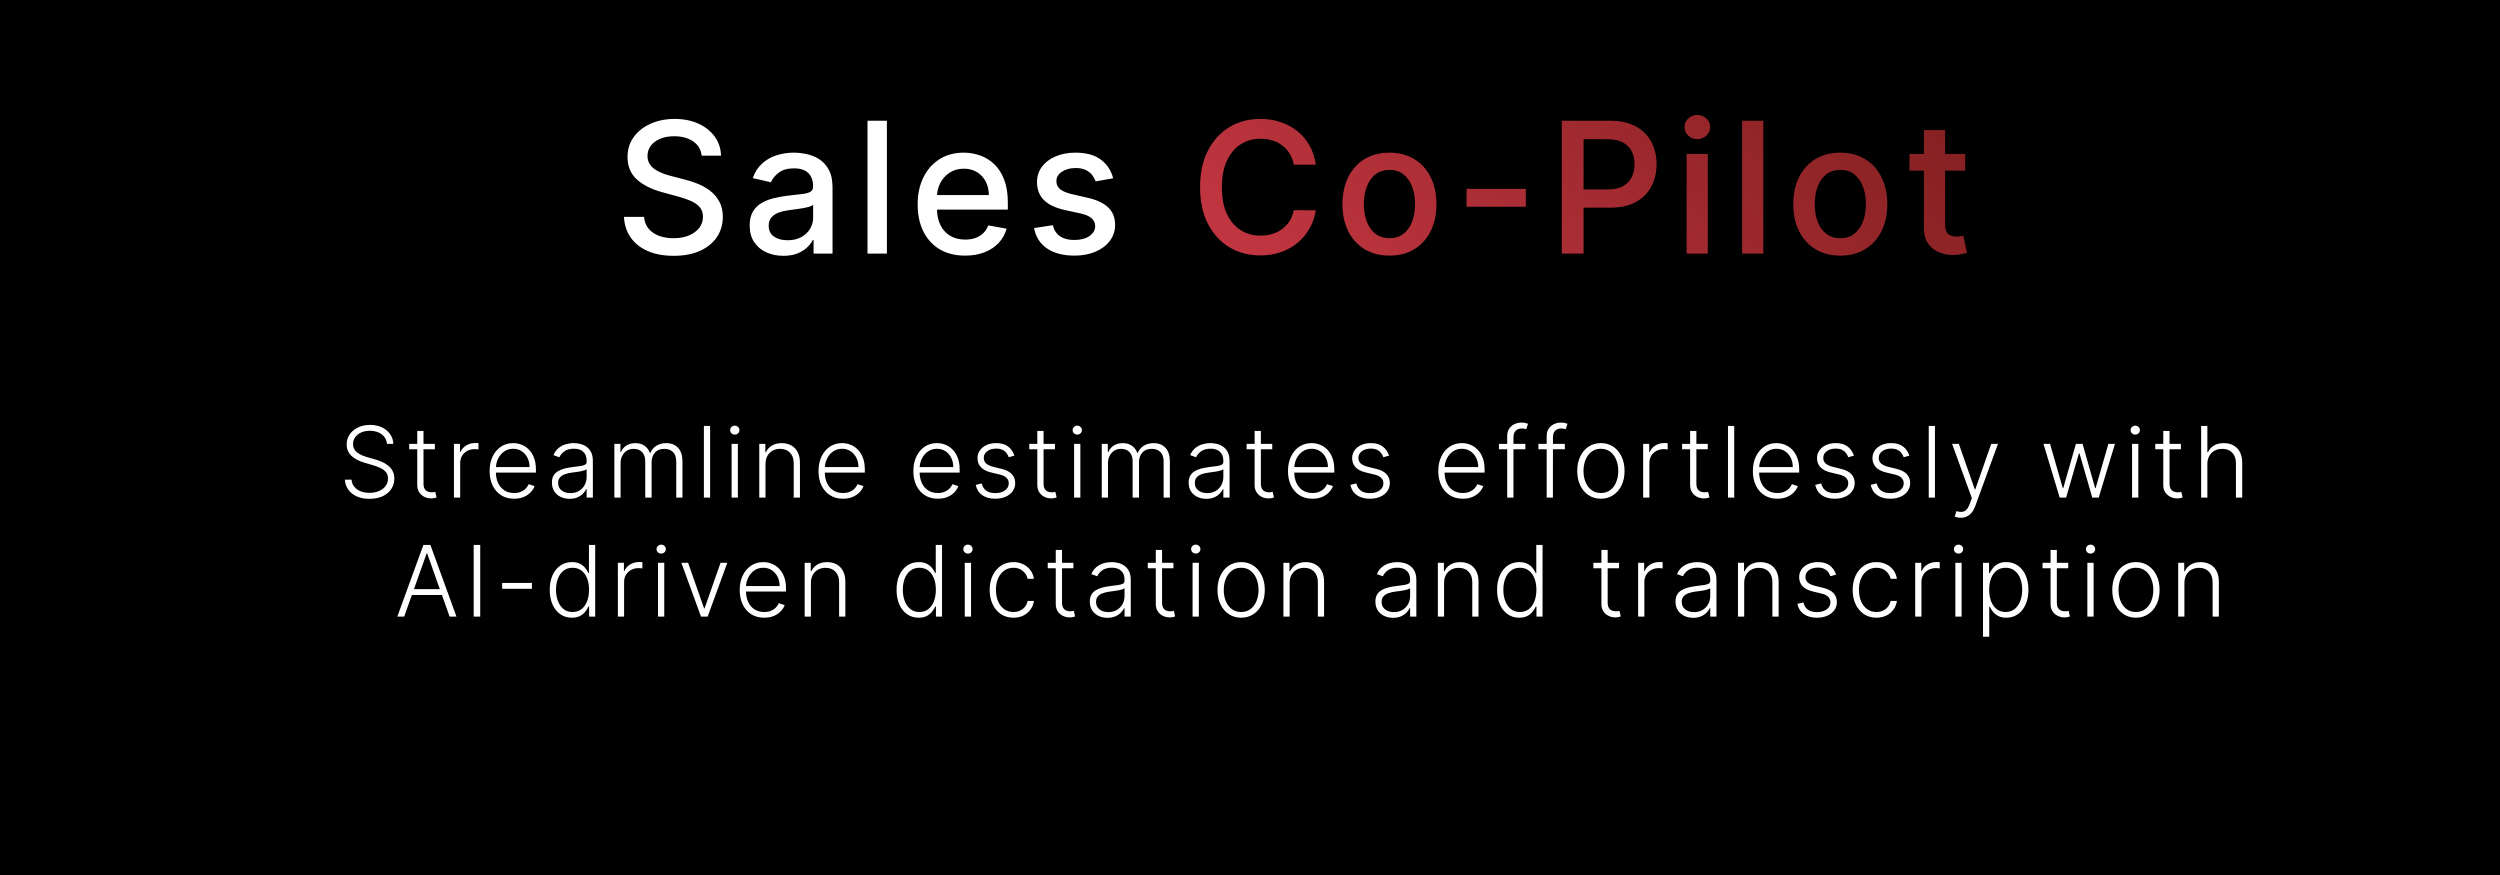 <svg xmlns="http://www.w3.org/2000/svg" width="2080" height="728" viewBox="0 0 2080 728" fill="none"><rect width="2080" height="728" fill="black"></rect><path d="M321.989 369.273C321.659 365.953 320.194 363.313 317.592 361.352C314.991 359.392 311.72 358.411 307.779 358.411C305.003 358.411 302.557 358.887 300.441 359.838C298.344 360.789 296.694 362.109 295.491 363.798C294.306 365.468 293.714 367.37 293.714 369.506C293.714 371.078 294.054 372.456 294.734 373.641C295.413 374.825 296.325 375.844 297.471 376.698C298.636 377.533 299.917 378.251 301.315 378.853C302.732 379.455 304.159 379.96 305.595 380.367L311.885 382.173C313.787 382.697 315.69 383.366 317.592 384.182C319.495 384.997 321.232 386.026 322.805 387.268C324.396 388.491 325.668 389.996 326.619 391.782C327.59 393.549 328.075 395.674 328.075 398.159C328.075 401.343 327.25 404.206 325.6 406.749C323.95 409.292 321.582 411.311 318.495 412.806C315.408 414.281 311.71 415.019 307.4 415.019C303.343 415.019 299.82 414.349 296.83 413.01C293.841 411.651 291.492 409.778 289.783 407.39C288.075 405.002 287.114 402.236 286.9 399.091H292.491C292.686 401.44 293.462 403.43 294.821 405.06C296.18 406.691 297.946 407.933 300.121 408.788C302.295 409.622 304.721 410.04 307.4 410.04C310.371 410.04 313.011 409.545 315.321 408.555C317.65 407.545 319.475 406.147 320.795 404.362C322.135 402.556 322.805 400.46 322.805 398.072C322.805 396.053 322.28 394.364 321.232 393.005C320.184 391.627 318.718 390.472 316.835 389.54C314.971 388.608 312.807 387.783 310.342 387.065L303.207 384.968C298.529 383.57 294.899 381.639 292.317 379.173C289.735 376.708 288.444 373.563 288.444 369.739C288.444 366.536 289.298 363.721 291.006 361.294C292.734 358.848 295.064 356.946 297.995 355.587C300.946 354.208 304.256 353.519 307.925 353.519C311.632 353.519 314.913 354.199 317.767 355.558C320.621 356.916 322.882 358.79 324.552 361.178C326.241 363.546 327.143 366.244 327.26 369.273H321.989ZM361.819 369.273V373.786H340.474V369.273H361.819ZM347.143 358.557H352.355V402.323C352.355 404.187 352.675 405.652 353.316 406.72C353.956 407.768 354.791 408.516 355.82 408.962C356.849 409.389 357.946 409.603 359.111 409.603C359.79 409.603 360.372 409.564 360.858 409.487C361.343 409.389 361.77 409.292 362.139 409.195L363.246 413.884C362.741 414.078 362.12 414.252 361.382 414.408C360.644 414.582 359.732 414.67 358.645 414.67C356.742 414.67 354.908 414.252 353.141 413.418C351.394 412.583 349.957 411.34 348.831 409.69C347.705 408.04 347.143 405.992 347.143 403.546V358.557ZM377.69 414V369.273H382.728V376.145H383.106C383.999 373.893 385.552 372.078 387.765 370.7C389.998 369.302 392.522 368.603 395.336 368.603C395.764 368.603 396.239 368.613 396.763 368.632C397.287 368.652 397.724 368.671 398.074 368.69V373.961C397.841 373.922 397.433 373.864 396.851 373.786C396.268 373.709 395.637 373.67 394.958 373.67C392.628 373.67 390.551 374.165 388.726 375.155C386.921 376.125 385.494 377.475 384.446 379.202C383.398 380.93 382.873 382.901 382.873 385.114V414H377.69ZM427.74 414.932C423.567 414.932 419.956 413.961 416.908 412.02C413.86 410.059 411.502 407.351 409.832 403.896C408.182 400.421 407.357 396.422 407.357 391.898C407.357 387.395 408.182 383.396 409.832 379.901C411.502 376.388 413.802 373.641 416.733 371.661C419.684 369.661 423.091 368.661 426.954 368.661C429.381 368.661 431.72 369.108 433.972 370.001C436.224 370.874 438.243 372.223 440.029 374.048C441.834 375.854 443.261 378.135 444.309 380.891C445.358 383.629 445.882 386.871 445.882 390.617V393.18H410.939V388.608H440.582C440.582 385.735 440 383.153 438.835 380.862C437.69 378.552 436.088 376.727 434.03 375.388C431.992 374.048 429.633 373.379 426.954 373.379C424.12 373.379 421.625 374.136 419.471 375.65C417.316 377.164 415.627 379.164 414.404 381.648C413.2 384.133 412.589 386.851 412.569 389.802V392.539C412.569 396.092 413.181 399.198 414.404 401.857C415.646 404.497 417.403 406.545 419.674 408.001C421.946 409.457 424.634 410.185 427.74 410.185C429.856 410.185 431.71 409.855 433.302 409.195C434.913 408.535 436.263 407.652 437.35 406.545C438.456 405.42 439.291 404.187 439.854 402.847L444.775 404.449C444.096 406.332 442.98 408.069 441.426 409.661C439.893 411.253 437.971 412.534 435.661 413.505C433.37 414.456 430.73 414.932 427.74 414.932ZM473.896 415.019C471.198 415.019 468.732 414.495 466.5 413.447C464.267 412.379 462.491 410.845 461.171 408.846C459.851 406.827 459.191 404.381 459.191 401.508C459.191 399.295 459.608 397.431 460.443 395.917C461.278 394.403 462.462 393.16 463.995 392.19C465.529 391.219 467.344 390.452 469.441 389.889C471.537 389.326 473.847 388.889 476.371 388.579C478.875 388.268 480.991 387.996 482.719 387.763C484.466 387.531 485.796 387.162 486.708 386.657C487.621 386.152 488.077 385.337 488.077 384.211V383.163C488.077 380.115 487.165 377.717 485.34 375.97C483.534 374.204 480.933 373.32 477.536 373.32C474.313 373.32 471.683 374.029 469.645 375.446C467.626 376.863 466.208 378.533 465.393 380.455L460.472 378.678C461.481 376.232 462.879 374.281 464.665 372.825C466.451 371.35 468.451 370.292 470.664 369.651C472.877 368.991 475.119 368.661 477.39 368.661C479.099 368.661 480.875 368.884 482.719 369.331C484.583 369.777 486.311 370.554 487.902 371.661C489.494 372.748 490.785 374.272 491.775 376.232C492.765 378.174 493.26 380.639 493.26 383.629V414H488.077V406.924H487.757C487.136 408.244 486.213 409.525 484.99 410.768C483.767 412.01 482.234 413.029 480.39 413.825C478.545 414.621 476.381 415.019 473.896 415.019ZM474.595 410.273C477.351 410.273 479.739 409.661 481.758 408.438C483.777 407.215 485.33 405.594 486.417 403.575C487.524 401.537 488.077 399.295 488.077 396.849V390.384C487.689 390.753 487.039 391.083 486.126 391.374C485.233 391.665 484.195 391.928 483.01 392.161C481.846 392.374 480.681 392.558 479.516 392.714C478.351 392.869 477.303 393.005 476.371 393.121C473.847 393.432 471.693 393.917 469.907 394.577C468.121 395.237 466.752 396.15 465.801 397.315C464.85 398.46 464.374 399.935 464.374 401.741C464.374 404.459 465.345 406.565 467.286 408.06C469.227 409.535 471.664 410.273 474.595 410.273ZM511.148 414V369.273H516.186V376.145H516.652C517.545 373.835 519.03 372.02 521.107 370.7C523.204 369.36 525.718 368.69 528.649 368.69C531.736 368.69 534.269 369.418 536.249 370.874C538.249 372.311 539.744 374.291 540.734 376.815H541.112C542.122 374.33 543.762 372.359 546.033 370.903C548.324 369.428 551.1 368.69 554.361 368.69C558.516 368.69 561.797 370.001 564.204 372.621C566.611 375.223 567.815 379.028 567.815 384.036V414H562.631V384.036C562.631 380.503 561.729 377.853 559.923 376.087C558.118 374.32 555.74 373.437 552.789 373.437C549.372 373.437 546.742 374.485 544.898 376.582C543.053 378.678 542.131 381.338 542.131 384.56V414H536.832V383.57C536.832 380.542 535.987 378.096 534.298 376.232C532.609 374.369 530.231 373.437 527.164 373.437C525.106 373.437 523.252 373.942 521.602 374.951C519.971 375.96 518.681 377.368 517.729 379.173C516.797 380.959 516.332 383.017 516.332 385.347V414H511.148ZM590.82 354.364V414H585.637V354.364H590.82ZM608.694 414V369.273H613.906V414H608.694ZM611.344 361.585C610.276 361.585 609.363 361.226 608.606 360.508C607.849 359.77 607.471 358.887 607.471 357.858C607.471 356.829 607.849 355.955 608.606 355.237C609.363 354.5 610.276 354.131 611.344 354.131C612.411 354.131 613.324 354.5 614.081 355.237C614.838 355.955 615.216 356.829 615.216 357.858C615.216 358.887 614.838 359.77 614.081 360.508C613.324 361.226 612.411 361.585 611.344 361.585ZM636.897 386.045V414H631.714V369.273H636.752V376.29H637.218C638.266 374 639.896 372.165 642.11 370.787C644.342 369.389 647.099 368.69 650.379 368.69C653.388 368.69 656.029 369.321 658.3 370.583C660.591 371.826 662.367 373.66 663.629 376.087C664.91 378.513 665.551 381.493 665.551 385.026V414H660.367V385.347C660.367 381.678 659.338 378.775 657.281 376.64C655.242 374.504 652.505 373.437 649.069 373.437C646.72 373.437 644.633 373.942 642.808 374.951C640.984 375.96 639.537 377.416 638.47 379.319C637.421 381.202 636.897 383.444 636.897 386.045ZM701.383 414.932C697.21 414.932 693.599 413.961 690.551 412.02C687.503 410.059 685.145 407.351 683.475 403.896C681.825 400.421 681 396.422 681 391.898C681 387.395 681.825 383.396 683.475 379.901C685.145 376.388 687.445 373.641 690.376 371.661C693.327 369.661 696.734 368.661 700.597 368.661C703.024 368.661 705.363 369.108 707.615 370.001C709.867 370.874 711.886 372.223 713.672 374.048C715.477 375.854 716.904 378.135 717.952 380.891C719.001 383.629 719.525 386.871 719.525 390.617V393.18H684.582V388.608H714.225C714.225 385.735 713.643 383.153 712.478 380.862C711.333 378.552 709.731 376.727 707.673 375.388C705.635 374.048 703.276 373.379 700.597 373.379C697.763 373.379 695.268 374.136 693.114 375.65C690.959 377.164 689.27 379.164 688.047 381.648C686.843 384.133 686.232 386.851 686.212 389.802V392.539C686.212 396.092 686.824 399.198 688.047 401.857C689.289 404.497 691.046 406.545 693.317 408.001C695.589 409.457 698.277 410.185 701.383 410.185C703.499 410.185 705.353 409.855 706.945 409.195C708.556 408.535 709.906 407.652 710.993 406.545C712.099 405.42 712.934 404.187 713.497 402.847L718.418 404.449C717.739 406.332 716.623 408.069 715.069 409.661C713.536 411.253 711.614 412.534 709.304 413.505C707.013 414.456 704.373 414.932 701.383 414.932ZM780.292 414.932C776.119 414.932 772.508 413.961 769.46 412.02C766.412 410.059 764.053 407.351 762.384 403.896C760.734 400.421 759.909 396.422 759.909 391.898C759.909 387.395 760.734 383.396 762.384 379.901C764.053 376.388 766.354 373.641 769.285 371.661C772.236 369.661 775.643 368.661 779.506 368.661C781.933 368.661 784.272 369.108 786.524 370.001C788.776 370.874 790.795 372.223 792.581 374.048C794.386 375.854 795.813 378.135 796.861 380.891C797.91 383.629 798.434 386.871 798.434 390.617V393.18H763.491V388.608H793.134C793.134 385.735 792.552 383.153 791.387 380.862C790.241 378.552 788.64 376.727 786.582 375.388C784.544 374.048 782.185 373.379 779.506 373.379C776.672 373.379 774.177 374.136 772.022 375.65C769.868 377.164 768.179 379.164 766.956 381.648C765.752 384.133 765.141 386.851 765.121 389.802V392.539C765.121 396.092 765.733 399.198 766.956 401.857C768.198 404.497 769.955 406.545 772.226 408.001C774.498 409.457 777.186 410.185 780.292 410.185C782.408 410.185 784.262 409.855 785.854 409.195C787.465 408.535 788.815 407.652 789.902 406.545C791.008 405.42 791.843 404.187 792.406 402.847L797.327 404.449C796.648 406.332 795.531 408.069 793.978 409.661C792.445 411.253 790.523 412.534 788.213 413.505C785.922 414.456 783.282 414.932 780.292 414.932ZM844.007 379.086L839.26 380.425C838.795 379.086 838.135 377.873 837.28 376.786C836.426 375.698 835.31 374.835 833.932 374.194C832.573 373.553 830.884 373.233 828.865 373.233C825.836 373.233 823.352 373.951 821.41 375.388C819.469 376.824 818.498 378.678 818.498 380.95C818.498 382.871 819.158 384.434 820.478 385.638C821.818 386.822 823.876 387.763 826.652 388.462L833.407 390.122C837.154 391.035 839.959 392.481 841.823 394.461C843.706 396.441 844.648 398.926 844.648 401.915C844.648 404.439 843.949 406.681 842.551 408.642C841.153 410.603 839.202 412.146 836.698 413.272C834.213 414.379 831.33 414.932 828.05 414.932C823.682 414.932 820.081 413.951 817.246 411.991C814.412 410.011 812.597 407.157 811.801 403.43L816.78 402.207C817.421 404.866 818.673 406.875 820.537 408.234C822.42 409.593 824.895 410.273 827.962 410.273C831.398 410.273 834.145 409.506 836.203 407.972C838.261 406.419 839.29 404.478 839.29 402.148C839.29 400.343 838.688 398.829 837.484 397.606C836.281 396.363 834.456 395.451 832.01 394.869L824.701 393.121C820.818 392.19 817.945 390.714 816.081 388.695C814.218 386.676 813.286 384.172 813.286 381.183C813.286 378.717 813.956 376.553 815.295 374.689C816.635 372.806 818.479 371.33 820.828 370.263C823.177 369.195 825.856 368.661 828.865 368.661C832.961 368.661 836.232 369.593 838.678 371.457C841.144 373.301 842.92 375.844 844.007 379.086ZM877.714 369.273V373.786H856.369V369.273H877.714ZM863.038 358.557H868.25V402.323C868.25 404.187 868.57 405.652 869.211 406.72C869.852 407.768 870.686 408.516 871.715 408.962C872.744 409.389 873.841 409.603 875.006 409.603C875.685 409.603 876.268 409.564 876.753 409.487C877.238 409.389 877.665 409.292 878.034 409.195L879.141 413.884C878.636 414.078 878.015 414.252 877.277 414.408C876.539 414.582 875.627 414.67 874.54 414.67C872.637 414.67 870.803 414.252 869.036 413.418C867.289 412.583 865.853 411.34 864.727 409.69C863.601 408.04 863.038 405.992 863.038 403.546V358.557ZM893.644 414V369.273H898.856V414H893.644ZM896.294 361.585C895.226 361.585 894.313 361.226 893.556 360.508C892.799 359.77 892.421 358.887 892.421 357.858C892.421 356.829 892.799 355.955 893.556 355.237C894.313 354.5 895.226 354.131 896.294 354.131C897.361 354.131 898.274 354.5 899.031 355.237C899.788 355.955 900.166 356.829 900.166 357.858C900.166 358.887 899.788 359.77 899.031 360.508C898.274 361.226 897.361 361.585 896.294 361.585ZM916.664 414V369.273H921.702V376.145H922.168C923.061 373.835 924.546 372.02 926.623 370.7C928.719 369.36 931.233 368.69 934.165 368.69C937.251 368.69 939.785 369.418 941.765 370.874C943.764 372.311 945.259 374.291 946.249 376.815H946.628C947.637 374.33 949.278 372.359 951.549 370.903C953.84 369.428 956.616 368.69 959.877 368.69C964.031 368.69 967.312 370.001 969.719 372.621C972.127 375.223 973.33 379.028 973.33 384.036V414H968.147V384.036C968.147 380.503 967.244 377.853 965.439 376.087C963.633 374.32 961.255 373.437 958.305 373.437C954.888 373.437 952.257 374.485 950.413 376.582C948.569 378.678 947.647 381.338 947.647 384.56V414H942.347V383.57C942.347 380.542 941.503 378.096 939.814 376.232C938.125 374.369 935.747 373.437 932.68 373.437C930.622 373.437 928.768 373.942 927.118 374.951C925.487 375.96 924.196 377.368 923.245 379.173C922.313 380.959 921.847 383.017 921.847 385.347V414H916.664ZM1003.64 415.019C1000.95 415.019 998.481 414.495 996.248 413.447C994.016 412.379 992.24 410.845 990.92 408.846C989.6 406.827 988.94 404.381 988.94 401.508C988.94 399.295 989.357 397.431 990.192 395.917C991.026 394.403 992.211 393.16 993.744 392.19C995.278 391.219 997.093 390.452 999.19 389.889C1001.29 389.326 1003.6 388.889 1006.12 388.579C1008.62 388.268 1010.74 387.996 1012.47 387.763C1014.22 387.531 1015.54 387.162 1016.46 386.657C1017.37 386.152 1017.83 385.337 1017.83 384.211V383.163C1017.83 380.115 1016.91 377.717 1015.09 375.97C1013.28 374.204 1010.68 373.32 1007.28 373.32C1004.06 373.32 1001.43 374.029 999.393 375.446C997.374 376.863 995.957 378.533 995.142 380.455L990.221 378.678C991.23 376.232 992.628 374.281 994.414 372.825C996.2 371.35 998.199 370.292 1000.41 369.651C1002.63 368.991 1004.87 368.661 1007.14 368.661C1008.85 368.661 1010.62 368.884 1012.47 369.331C1014.33 369.777 1016.06 370.554 1017.65 371.661C1019.24 372.748 1020.53 374.272 1021.52 376.232C1022.51 378.174 1023.01 380.639 1023.01 383.629V414H1017.83V406.924H1017.51C1016.88 408.244 1015.96 409.525 1014.74 410.768C1013.52 412.01 1011.98 413.029 1010.14 413.825C1008.29 414.621 1006.13 415.019 1003.64 415.019ZM1004.34 410.273C1007.1 410.273 1009.49 409.661 1011.51 408.438C1013.53 407.215 1015.08 405.594 1016.17 403.575C1017.27 401.537 1017.83 399.295 1017.83 396.849V390.384C1017.44 390.753 1016.79 391.083 1015.87 391.374C1014.98 391.665 1013.94 391.928 1012.76 392.161C1011.59 392.374 1010.43 392.558 1009.26 392.714C1008.1 392.869 1007.05 393.005 1006.12 393.121C1003.6 393.432 1001.44 393.917 999.655 394.577C997.869 395.237 996.501 396.15 995.55 397.315C994.598 398.46 994.123 399.935 994.123 401.741C994.123 404.459 995.093 406.565 997.035 408.06C998.976 409.535 1001.41 410.273 1004.34 410.273ZM1058.51 369.273V373.786H1037.17V369.273H1058.51ZM1043.84 358.557H1049.05V402.323C1049.05 404.187 1049.37 405.652 1050.01 406.72C1050.65 407.768 1051.49 408.516 1052.52 408.962C1053.54 409.389 1054.64 409.603 1055.81 409.603C1056.49 409.603 1057.07 409.564 1057.55 409.487C1058.04 409.389 1058.47 409.292 1058.83 409.195L1059.94 413.884C1059.44 414.078 1058.82 414.252 1058.08 414.408C1057.34 414.582 1056.43 414.67 1055.34 414.67C1053.44 414.67 1051.6 414.252 1049.84 413.418C1048.09 412.583 1046.65 411.34 1045.53 409.69C1044.4 408.04 1043.84 405.992 1043.84 403.546V358.557ZM1091.99 414.932C1087.81 414.932 1084.2 413.961 1081.16 412.02C1078.11 410.059 1075.75 407.351 1074.08 403.896C1072.43 400.421 1071.6 396.422 1071.6 391.898C1071.6 387.395 1072.43 383.396 1074.08 379.901C1075.75 376.388 1078.05 373.641 1080.98 371.661C1083.93 369.661 1087.34 368.661 1091.2 368.661C1093.63 368.661 1095.97 369.108 1098.22 370.001C1100.47 370.874 1102.49 372.223 1104.28 374.048C1106.08 375.854 1107.51 378.135 1108.56 380.891C1109.61 383.629 1110.13 386.871 1110.13 390.617V393.18H1075.19V388.608H1104.83C1104.83 385.735 1104.25 383.153 1103.08 380.862C1101.94 378.552 1100.34 376.727 1098.28 375.388C1096.24 374.048 1093.88 373.379 1091.2 373.379C1088.37 373.379 1085.87 374.136 1083.72 375.65C1081.56 377.164 1079.87 379.164 1078.65 381.648C1077.45 384.133 1076.84 386.851 1076.82 389.802V392.539C1076.82 396.092 1077.43 399.198 1078.65 401.857C1079.89 404.497 1081.65 406.545 1083.92 408.001C1086.19 409.457 1088.88 410.185 1091.99 410.185C1094.1 410.185 1095.96 409.855 1097.55 409.195C1099.16 408.535 1100.51 407.652 1101.6 406.545C1102.7 405.42 1103.54 404.187 1104.1 402.847L1109.02 404.449C1108.34 406.332 1107.23 408.069 1105.67 409.661C1104.14 411.253 1102.22 412.534 1099.91 413.505C1097.62 414.456 1094.98 414.932 1091.99 414.932ZM1155.7 379.086L1150.96 380.425C1150.49 379.086 1149.83 377.873 1148.98 376.786C1148.12 375.698 1147.01 374.835 1145.63 374.194C1144.27 373.553 1142.58 373.233 1140.56 373.233C1137.53 373.233 1135.05 373.951 1133.11 375.388C1131.17 376.824 1130.19 378.678 1130.19 380.95C1130.19 382.871 1130.85 384.434 1132.17 385.638C1133.51 386.822 1135.57 387.763 1138.35 388.462L1145.1 390.122C1148.85 391.035 1151.66 392.481 1153.52 394.461C1155.4 396.441 1156.34 398.926 1156.34 401.915C1156.34 404.439 1155.64 406.681 1154.25 408.642C1152.85 410.603 1150.9 412.146 1148.39 413.272C1145.91 414.379 1143.03 414.932 1139.75 414.932C1135.38 414.932 1131.78 413.951 1128.94 411.991C1126.11 410.011 1124.29 407.157 1123.5 403.43L1128.48 402.207C1129.12 404.866 1130.37 406.875 1132.23 408.234C1134.12 409.593 1136.59 410.273 1139.66 410.273C1143.09 410.273 1145.84 409.506 1147.9 407.972C1149.96 406.419 1150.99 404.478 1150.99 402.148C1150.99 400.343 1150.38 398.829 1149.18 397.606C1147.98 396.363 1146.15 395.451 1143.71 394.869L1136.4 393.121C1132.51 392.19 1129.64 390.714 1127.78 388.695C1125.91 386.676 1124.98 384.172 1124.98 381.183C1124.98 378.717 1125.65 376.553 1126.99 374.689C1128.33 372.806 1130.18 371.33 1132.52 370.263C1134.87 369.195 1137.55 368.661 1140.56 368.661C1144.66 368.661 1147.93 369.593 1150.37 371.457C1152.84 373.301 1154.62 375.844 1155.7 379.086ZM1217.04 414.932C1212.86 414.932 1209.25 413.961 1206.21 412.02C1203.16 410.059 1200.8 407.351 1199.13 403.896C1197.48 400.421 1196.65 396.422 1196.65 391.898C1196.65 387.395 1197.48 383.396 1199.13 379.901C1200.8 376.388 1203.1 373.641 1206.03 371.661C1208.98 369.661 1212.39 368.661 1216.25 368.661C1218.68 368.661 1221.02 369.108 1223.27 370.001C1225.52 370.874 1227.54 372.223 1229.33 374.048C1231.13 375.854 1232.56 378.135 1233.61 380.891C1234.66 383.629 1235.18 386.871 1235.18 390.617V393.18H1200.24V388.608H1229.88C1229.88 385.735 1229.3 383.153 1228.13 380.862C1226.99 378.552 1225.39 376.727 1223.33 375.388C1221.29 374.048 1218.93 373.379 1216.25 373.379C1213.42 373.379 1210.92 374.136 1208.77 375.65C1206.61 377.164 1204.92 379.164 1203.7 381.648C1202.5 384.133 1201.89 386.851 1201.87 389.802V392.539C1201.87 396.092 1202.48 399.198 1203.7 401.857C1204.94 404.497 1206.7 406.545 1208.97 408.001C1211.24 409.457 1213.93 410.185 1217.04 410.185C1219.15 410.185 1221.01 409.855 1222.6 409.195C1224.21 408.535 1225.56 407.652 1226.65 406.545C1227.75 405.42 1228.59 404.187 1229.15 402.847L1234.07 404.449C1233.39 406.332 1232.28 408.069 1230.72 409.661C1229.19 411.253 1227.27 412.534 1224.96 413.505C1222.67 414.456 1220.03 414.932 1217.04 414.932ZM1269.11 369.273V373.786H1247.12V369.273H1269.11ZM1253.99 414V362.721C1253.99 360.314 1254.55 358.285 1255.65 356.635C1256.78 354.985 1258.24 353.733 1260.05 352.879C1261.85 352.024 1263.77 351.597 1265.79 351.597C1267.14 351.597 1268.27 351.714 1269.16 351.947C1270.08 352.16 1270.79 352.374 1271.32 352.587L1269.8 357.13C1269.42 357.013 1268.94 356.878 1268.38 356.722C1267.81 356.567 1267.11 356.489 1266.25 356.489C1264 356.489 1262.26 357.12 1261.04 358.382C1259.82 359.644 1259.2 361.449 1259.2 363.798L1259.18 414H1253.99ZM1301.95 369.273V373.786H1279.97V369.273H1301.95ZM1286.84 414V362.721C1286.84 360.314 1287.39 358.285 1288.5 356.635C1289.63 354.985 1291.09 353.733 1292.9 352.879C1294.7 352.024 1296.61 351.597 1298.63 351.597C1299.99 351.597 1301.12 351.714 1302.01 351.947C1302.92 352.16 1303.64 352.374 1304.17 352.587L1302.65 357.13C1302.26 357.013 1301.79 356.878 1301.23 356.722C1300.66 356.567 1299.95 356.489 1299.1 356.489C1296.85 356.489 1295.11 357.12 1293.89 358.382C1292.66 359.644 1292.05 361.449 1292.05 363.798L1292.02 414H1286.84ZM1331.94 414.932C1328.08 414.932 1324.66 413.951 1321.69 411.991C1318.74 410.03 1316.43 407.322 1314.76 403.866C1313.09 400.392 1312.26 396.383 1312.26 391.84C1312.26 387.259 1313.09 383.231 1314.76 379.756C1316.43 376.261 1318.74 373.544 1321.69 371.602C1324.66 369.642 1328.08 368.661 1331.94 368.661C1335.8 368.661 1339.21 369.642 1342.16 371.602C1345.11 373.563 1347.42 376.281 1349.09 379.756C1350.78 383.231 1351.63 387.259 1351.63 391.84C1351.63 396.383 1350.79 400.392 1349.12 403.866C1347.45 407.322 1345.13 410.03 1342.16 411.991C1339.21 413.951 1335.8 414.932 1331.94 414.932ZM1331.94 410.185C1335.05 410.185 1337.68 409.351 1339.83 407.681C1341.99 406.012 1343.62 403.789 1344.72 401.013C1345.85 398.237 1346.41 395.179 1346.41 391.84C1346.41 388.501 1345.85 385.434 1344.72 382.638C1343.62 379.843 1341.99 377.601 1339.83 375.912C1337.68 374.223 1335.05 373.379 1331.94 373.379C1328.85 373.379 1326.22 374.223 1324.05 375.912C1321.89 377.601 1320.25 379.843 1319.13 382.638C1318.02 385.434 1317.47 388.501 1317.47 391.84C1317.47 395.179 1318.02 398.237 1319.13 401.013C1320.25 403.789 1321.89 406.012 1324.05 407.681C1326.2 409.351 1328.83 410.185 1331.94 410.185ZM1367.1 414V369.273H1372.14V376.145H1372.52C1373.41 373.893 1374.97 372.078 1377.18 370.7C1379.41 369.302 1381.93 368.603 1384.75 368.603C1385.18 368.603 1385.65 368.613 1386.18 368.632C1386.7 368.652 1387.14 368.671 1387.49 368.69V373.961C1387.25 373.922 1386.85 373.864 1386.26 373.786C1385.68 373.709 1385.05 373.67 1384.37 373.67C1382.04 373.67 1379.96 374.165 1378.14 375.155C1376.33 376.125 1374.91 377.475 1373.86 379.202C1372.81 380.93 1372.29 382.901 1372.29 385.114V414H1367.1ZM1420.85 369.273V373.786H1399.51V369.273H1420.85ZM1406.18 358.557H1411.39V402.323C1411.39 404.187 1411.71 405.652 1412.35 406.72C1412.99 407.768 1413.82 408.516 1414.85 408.962C1415.88 409.389 1416.98 409.603 1418.14 409.603C1418.82 409.603 1419.41 409.564 1419.89 409.487C1420.38 409.389 1420.8 409.292 1421.17 409.195L1422.28 413.884C1421.77 414.078 1421.15 414.252 1420.42 414.408C1419.68 414.582 1418.76 414.67 1417.68 414.67C1415.78 414.67 1413.94 414.252 1412.17 413.418C1410.43 412.583 1408.99 411.34 1407.86 409.69C1406.74 408.04 1406.18 405.992 1406.18 403.546V358.557ZM1442.87 354.364V414H1437.68V354.364H1442.87ZM1478.77 414.932C1474.59 414.932 1470.98 413.961 1467.93 412.02C1464.89 410.059 1462.53 407.351 1460.86 403.896C1459.21 400.421 1458.38 396.422 1458.38 391.898C1458.38 387.395 1459.21 383.396 1460.86 379.901C1462.53 376.388 1464.83 373.641 1467.76 371.661C1470.71 369.661 1474.12 368.661 1477.98 368.661C1480.41 368.661 1482.75 369.108 1485 370.001C1487.25 370.874 1489.27 372.223 1491.05 374.048C1492.86 375.854 1494.29 378.135 1495.33 380.891C1496.38 383.629 1496.91 386.871 1496.91 390.617V393.18H1461.96V388.608H1491.61C1491.61 385.735 1491.03 383.153 1489.86 380.862C1488.71 378.552 1487.11 376.727 1485.06 375.388C1483.02 374.048 1480.66 373.379 1477.98 373.379C1475.15 373.379 1472.65 374.136 1470.5 375.65C1468.34 377.164 1466.65 379.164 1465.43 381.648C1464.23 384.133 1463.61 386.851 1463.59 389.802V392.539C1463.59 396.092 1464.21 399.198 1465.43 401.857C1466.67 404.497 1468.43 406.545 1470.7 408.001C1472.97 409.457 1475.66 410.185 1478.77 410.185C1480.88 410.185 1482.74 409.855 1484.33 409.195C1485.94 408.535 1487.29 407.652 1488.38 406.545C1489.48 405.42 1490.32 404.187 1490.88 402.847L1495.8 404.449C1495.12 406.332 1494 408.069 1492.45 409.661C1490.92 411.253 1489 412.534 1486.69 413.505C1484.4 414.456 1481.76 414.932 1478.77 414.932ZM1542.48 379.086L1537.73 380.425C1537.27 379.086 1536.61 377.873 1535.75 376.786C1534.9 375.698 1533.78 374.835 1532.41 374.194C1531.05 373.553 1529.36 373.233 1527.34 373.233C1524.31 373.233 1521.83 373.951 1519.88 375.388C1517.94 376.824 1516.97 378.678 1516.97 380.95C1516.97 382.871 1517.63 384.434 1518.95 385.638C1520.29 386.822 1522.35 387.763 1525.13 388.462L1531.88 390.122C1535.63 391.035 1538.43 392.481 1540.3 394.461C1542.18 396.441 1543.12 398.926 1543.12 401.915C1543.12 404.439 1542.42 406.681 1541.02 408.642C1539.63 410.603 1537.68 412.146 1535.17 413.272C1532.69 414.379 1529.8 414.932 1526.52 414.932C1522.16 414.932 1518.55 413.951 1515.72 411.991C1512.89 410.011 1511.07 407.157 1510.27 403.43L1515.25 402.207C1515.89 404.866 1517.15 406.875 1519.01 408.234C1520.89 409.593 1523.37 410.273 1526.44 410.273C1529.87 410.273 1532.62 409.506 1534.68 407.972C1536.73 406.419 1537.76 404.478 1537.76 402.148C1537.76 400.343 1537.16 398.829 1535.96 397.606C1534.75 396.363 1532.93 395.451 1530.48 394.869L1523.17 393.121C1519.29 392.19 1516.42 390.714 1514.55 388.695C1512.69 386.676 1511.76 384.172 1511.76 381.183C1511.76 378.717 1512.43 376.553 1513.77 374.689C1515.11 372.806 1516.95 371.33 1519.3 370.263C1521.65 369.195 1524.33 368.661 1527.34 368.661C1531.43 368.661 1534.71 369.593 1537.15 371.457C1539.62 373.301 1541.39 375.844 1542.48 379.086ZM1588.62 379.086L1583.87 380.425C1583.41 379.086 1582.75 377.873 1581.89 376.786C1581.04 375.698 1579.92 374.835 1578.55 374.194C1577.19 373.553 1575.5 373.233 1573.48 373.233C1570.45 373.233 1567.97 373.951 1566.02 375.388C1564.08 376.824 1563.11 378.678 1563.11 380.95C1563.11 382.871 1563.77 384.434 1565.09 385.638C1566.43 386.822 1568.49 387.763 1571.27 388.462L1578.02 390.122C1581.77 391.035 1584.57 392.481 1586.44 394.461C1588.32 396.441 1589.26 398.926 1589.26 401.915C1589.26 404.439 1588.56 406.681 1587.17 408.642C1585.77 410.603 1583.82 412.146 1581.31 413.272C1578.83 414.379 1575.94 414.932 1572.66 414.932C1568.3 414.932 1564.69 413.951 1561.86 411.991C1559.03 410.011 1557.21 407.157 1556.42 403.43L1561.39 402.207C1562.04 404.866 1563.29 406.875 1565.15 408.234C1567.03 409.593 1569.51 410.273 1572.58 410.273C1576.01 410.273 1578.76 409.506 1580.82 407.972C1582.88 406.419 1583.9 404.478 1583.9 402.148C1583.9 400.343 1583.3 398.829 1582.1 397.606C1580.9 396.363 1579.07 395.451 1576.62 394.869L1569.32 393.121C1565.43 392.19 1562.56 390.714 1560.7 388.695C1558.83 386.676 1557.9 384.172 1557.9 381.183C1557.9 378.717 1558.57 376.553 1559.91 374.689C1561.25 372.806 1563.09 371.33 1565.44 370.263C1567.79 369.195 1570.47 368.661 1573.48 368.661C1577.58 368.661 1580.85 369.593 1583.29 371.457C1585.76 373.301 1587.53 375.844 1588.62 379.086ZM1609.89 354.364V414H1604.71V354.364H1609.89ZM1631.32 430.773C1630.29 430.773 1629.33 430.676 1628.44 430.482C1627.54 430.287 1626.84 430.074 1626.31 429.841L1627.71 425.269C1629.48 425.813 1631.05 426.007 1632.43 425.852C1633.81 425.716 1635.03 425.094 1636.1 423.988C1637.16 422.901 1638.11 421.231 1638.95 418.979L1640.58 414.437L1624.13 369.273H1629.75L1643.03 407.157H1643.43L1656.71 369.273H1662.33L1643.4 421.076C1642.61 423.231 1641.63 425.027 1640.46 426.463C1639.3 427.919 1637.95 428.996 1636.42 429.695C1634.9 430.414 1633.2 430.773 1631.32 430.773ZM1713.67 414L1700.15 369.273H1705.63L1716.23 406.167H1716.61L1727.18 369.273H1732.68L1743.16 406.08H1743.57L1754.17 369.273H1759.64L1746.13 414H1740.78L1730.18 377.339H1729.62L1719.02 414H1713.67ZM1773.88 414V369.273H1779.09V414H1773.88ZM1776.53 361.585C1775.46 361.585 1774.55 361.226 1773.79 360.508C1773.03 359.77 1772.66 358.887 1772.66 357.858C1772.66 356.829 1773.03 355.955 1773.79 355.237C1774.55 354.5 1775.46 354.131 1776.53 354.131C1777.6 354.131 1778.51 354.5 1779.27 355.237C1780.02 355.955 1780.4 356.829 1780.4 357.858C1780.4 358.887 1780.02 359.77 1779.27 360.508C1778.51 361.226 1777.6 361.585 1776.53 361.585ZM1814.52 369.273V373.786H1793.17V369.273H1814.52ZM1799.84 358.557H1805.05V402.323C1805.05 404.187 1805.37 405.652 1806.01 406.72C1806.65 407.768 1807.49 408.516 1808.52 408.962C1809.55 409.389 1810.64 409.603 1811.81 409.603C1812.49 409.603 1813.07 409.564 1813.55 409.487C1814.04 409.389 1814.47 409.292 1814.84 409.195L1815.94 413.884C1815.44 414.078 1814.82 414.252 1814.08 414.408C1813.34 414.582 1812.43 414.67 1811.34 414.67C1809.44 414.67 1807.6 414.252 1805.84 413.418C1804.09 412.583 1802.65 411.34 1801.53 409.69C1800.4 408.04 1799.84 405.992 1799.84 403.546V358.557ZM1836.53 386.045V414H1831.35V354.364H1836.53V376.29H1837C1838.05 373.98 1839.67 372.136 1841.86 370.758C1844.07 369.379 1846.87 368.69 1850.25 368.69C1853.28 368.69 1855.93 369.312 1858.23 370.554C1860.52 371.796 1862.3 373.631 1863.58 376.058C1864.86 378.484 1865.51 381.474 1865.51 385.026V414H1860.29V385.347C1860.29 381.658 1859.26 378.756 1857.21 376.64C1855.17 374.504 1852.41 373.437 1848.94 373.437C1846.55 373.437 1844.42 373.942 1842.56 374.951C1840.7 375.96 1839.22 377.416 1838.13 379.319C1837.07 381.202 1836.53 383.444 1836.53 386.045ZM336.277 513H330.57L352.264 453.364H358.088L379.782 513H374.074L355.38 460.44H354.972L336.277 513ZM340.383 490.141H369.968V495.033H340.383V490.141ZM399.548 453.364V513H394.103V453.364H399.548ZM442.566 484.987V489.879H417.756V484.987H442.566ZM475.785 513.932C472.116 513.932 468.903 512.961 466.147 511.02C463.39 509.079 461.235 506.371 459.682 502.896C458.149 499.421 457.382 495.373 457.382 490.753C457.382 486.152 458.149 482.124 459.682 478.668C461.235 475.193 463.4 472.495 466.176 470.573C468.952 468.632 472.184 467.661 475.872 467.661C478.59 467.661 480.852 468.147 482.657 469.117C484.463 470.068 485.909 471.253 486.996 472.67C488.083 474.087 488.928 475.465 489.529 476.805H489.995V453.364H495.208V513H490.141V504.701H489.529C488.928 506.06 488.073 507.458 486.967 508.894C485.86 510.311 484.395 511.505 482.57 512.476C480.765 513.446 478.503 513.932 475.785 513.932ZM476.397 509.185C479.289 509.185 481.755 508.399 483.793 506.827C485.831 505.235 487.384 503.051 488.452 500.275C489.539 497.479 490.083 494.276 490.083 490.665C490.083 487.094 489.549 483.939 488.481 481.202C487.413 478.445 485.86 476.29 483.822 474.737C481.784 473.165 479.309 472.379 476.397 472.379C473.407 472.379 470.883 473.194 468.826 474.825C466.787 476.436 465.234 478.62 464.166 481.376C463.118 484.133 462.594 487.229 462.594 490.665C462.594 494.14 463.128 497.276 464.196 500.071C465.263 502.866 466.816 505.089 468.855 506.739C470.912 508.37 473.426 509.185 476.397 509.185ZM514.071 513V468.273H519.109V475.145H519.487C520.38 472.893 521.933 471.078 524.146 469.7C526.379 468.302 528.903 467.603 531.717 467.603C532.145 467.603 532.62 467.613 533.144 467.632C533.668 467.652 534.105 467.671 534.455 467.69V472.961C534.222 472.922 533.814 472.864 533.232 472.786C532.649 472.709 532.018 472.67 531.339 472.67C529.009 472.67 526.932 473.165 525.107 474.155C523.302 475.125 521.875 476.475 520.827 478.202C519.779 479.93 519.254 481.901 519.254 484.114V513H514.071ZM547.458 513V468.273H552.67V513H547.458ZM550.108 460.585C549.04 460.585 548.128 460.226 547.371 459.508C546.613 458.77 546.235 457.887 546.235 456.858C546.235 455.829 546.613 454.955 547.371 454.237C548.128 453.5 549.04 453.131 550.108 453.131C551.176 453.131 552.088 453.5 552.845 454.237C553.602 454.955 553.981 455.829 553.981 456.858C553.981 457.887 553.602 458.77 552.845 459.508C552.088 460.226 551.176 460.585 550.108 460.585ZM605.101 468.273L588.765 513H583.232L566.897 468.273H572.517L585.795 506.157H586.203L599.481 468.273H605.101ZM635.823 513.932C631.65 513.932 628.039 512.961 624.991 511.02C621.943 509.059 619.585 506.351 617.915 502.896C616.265 499.421 615.44 495.422 615.44 490.898C615.44 486.395 616.265 482.396 617.915 478.901C619.585 475.388 621.885 472.641 624.816 470.661C627.767 468.661 631.174 467.661 635.037 467.661C637.464 467.661 639.803 468.108 642.055 469.001C644.307 469.874 646.326 471.223 648.112 473.048C649.917 474.854 651.344 477.135 652.392 479.891C653.441 482.629 653.965 485.871 653.965 489.617V492.18H619.022V487.608H648.665C648.665 484.735 648.083 482.153 646.918 479.862C645.773 477.552 644.171 475.727 642.113 474.388C640.075 473.048 637.716 472.379 635.037 472.379C632.203 472.379 629.708 473.136 627.554 474.65C625.399 476.164 623.71 478.164 622.487 480.648C621.283 483.133 620.672 485.851 620.652 488.802V491.539C620.652 495.092 621.264 498.198 622.487 500.857C623.729 503.497 625.486 505.545 627.757 507.001C630.029 508.457 632.717 509.185 635.823 509.185C637.939 509.185 639.793 508.855 641.385 508.195C642.996 507.535 644.346 506.652 645.433 505.545C646.539 504.42 647.374 503.187 647.937 501.847L652.858 503.449C652.179 505.332 651.063 507.069 649.509 508.661C647.976 510.253 646.054 511.534 643.744 512.505C641.453 513.456 638.813 513.932 635.823 513.932ZM674.67 485.045V513H669.487V468.273H674.524V475.29H674.99C676.039 473 677.669 471.165 679.882 469.787C682.115 468.389 684.872 467.69 688.152 467.69C691.161 467.69 693.801 468.321 696.073 469.583C698.363 470.826 700.14 472.66 701.402 475.087C702.683 477.513 703.323 480.493 703.323 484.026V513H698.14V484.347C698.14 480.678 697.111 477.775 695.054 475.64C693.015 473.504 690.278 472.437 686.842 472.437C684.493 472.437 682.406 472.942 680.581 473.951C678.756 474.96 677.31 476.416 676.243 478.319C675.194 480.202 674.67 482.444 674.67 485.045ZM764.339 513.932C760.67 513.932 757.457 512.961 754.7 511.02C751.943 509.079 749.789 506.371 748.236 502.896C746.702 499.421 745.935 495.373 745.935 490.753C745.935 486.152 746.702 482.124 748.236 478.668C749.789 475.193 751.953 472.495 754.729 470.573C757.505 468.632 760.738 467.661 764.426 467.661C767.144 467.661 769.405 468.147 771.211 469.117C773.016 470.068 774.462 471.253 775.55 472.67C776.637 474.087 777.481 475.465 778.083 476.805H778.549V453.364H783.761V513H778.694V504.701H778.083C777.481 506.06 776.627 507.458 775.52 508.894C774.414 510.311 772.948 511.505 771.123 512.476C769.318 513.446 767.056 513.932 764.339 513.932ZM764.95 509.185C767.843 509.185 770.308 508.399 772.346 506.827C774.385 505.235 775.938 503.051 777.006 500.275C778.093 497.479 778.636 494.276 778.636 490.665C778.636 487.094 778.102 483.939 777.035 481.202C775.967 478.445 774.414 476.29 772.376 474.737C770.337 473.165 767.862 472.379 764.95 472.379C761.961 472.379 759.437 473.194 757.379 474.825C755.341 476.436 753.788 478.62 752.72 481.376C751.672 484.133 751.148 487.229 751.148 490.665C751.148 494.14 751.681 497.276 752.749 500.071C753.817 502.866 755.37 505.089 757.408 506.739C759.466 508.37 761.98 509.185 764.95 509.185ZM802.683 513V468.273H807.895V513H802.683ZM805.333 460.585C804.265 460.585 803.353 460.226 802.596 459.508C801.838 458.77 801.46 457.887 801.46 456.858C801.46 455.829 801.838 454.955 802.596 454.237C803.353 453.5 804.265 453.131 805.333 453.131C806.401 453.131 807.313 453.5 808.07 454.237C808.827 454.955 809.206 455.829 809.206 456.858C809.206 457.887 808.827 458.77 808.07 459.508C807.313 460.226 806.401 460.585 805.333 460.585ZM843.175 513.932C839.176 513.932 835.691 512.932 832.721 510.933C829.77 508.933 827.479 506.196 825.849 502.721C824.218 499.246 823.403 495.286 823.403 490.84C823.403 486.356 824.228 482.366 825.878 478.872C827.547 475.378 829.858 472.641 832.808 470.661C835.759 468.661 839.185 467.661 843.087 467.661C846.077 467.661 848.785 468.244 851.212 469.408C853.638 470.554 855.638 472.175 857.21 474.271C858.802 476.348 859.802 478.775 860.21 481.551H854.968C854.425 479.027 853.114 476.873 851.037 475.087C848.979 473.281 846.359 472.379 843.175 472.379C840.321 472.379 837.797 473.155 835.604 474.708C833.41 476.242 831.692 478.387 830.45 481.143C829.227 483.881 828.615 487.055 828.615 490.665C828.615 494.296 829.217 497.509 830.421 500.304C831.624 503.08 833.313 505.254 835.487 506.827C837.681 508.399 840.243 509.185 843.175 509.185C845.155 509.185 846.96 508.817 848.591 508.079C850.241 507.322 851.619 506.254 852.726 504.876C853.852 503.497 854.609 501.857 854.997 499.955H860.239C859.85 502.653 858.89 505.06 857.356 507.176C855.842 509.273 853.871 510.923 851.445 512.126C849.037 513.33 846.281 513.932 843.175 513.932ZM893.065 468.273V472.786H871.721V468.273H893.065ZM878.389 457.557H883.601V501.323C883.601 503.187 883.921 504.652 884.562 505.72C885.203 506.768 886.038 507.516 887.066 507.962C888.095 508.389 889.192 508.603 890.357 508.603C891.036 508.603 891.619 508.564 892.104 508.487C892.589 508.389 893.016 508.292 893.385 508.195L894.492 512.884C893.987 513.078 893.366 513.252 892.628 513.408C891.89 513.582 890.978 513.67 889.891 513.67C887.988 513.67 886.154 513.252 884.387 512.418C882.64 511.583 881.204 510.34 880.078 508.69C878.952 507.04 878.389 504.992 878.389 502.546V457.557ZM921.429 514.019C918.73 514.019 916.265 513.495 914.032 512.447C911.8 511.379 910.024 509.845 908.703 507.846C907.383 505.827 906.723 503.381 906.723 500.508C906.723 498.295 907.141 496.431 907.975 494.917C908.81 493.403 909.994 492.16 911.528 491.19C913.062 490.219 914.877 489.452 916.973 488.889C919.07 488.326 921.38 487.889 923.904 487.579C926.408 487.268 928.524 486.996 930.252 486.763C931.999 486.531 933.329 486.162 934.241 485.657C935.154 485.152 935.61 484.337 935.61 483.211V482.163C935.61 479.115 934.697 476.717 932.873 474.97C931.067 473.204 928.466 472.32 925.069 472.32C921.846 472.32 919.216 473.029 917.177 474.446C915.158 475.863 913.741 477.533 912.926 479.455L908.005 477.678C909.014 475.232 910.412 473.281 912.198 471.825C913.984 470.35 915.983 469.292 918.196 468.651C920.409 467.991 922.652 467.661 924.923 467.661C926.631 467.661 928.408 467.884 930.252 468.331C932.115 468.777 933.843 469.554 935.435 470.661C937.027 471.748 938.318 473.272 939.308 475.232C940.298 477.174 940.793 479.639 940.793 482.629V513H935.61V505.924H935.289C934.668 507.244 933.746 508.525 932.523 509.768C931.3 511.01 929.766 512.029 927.922 512.825C926.078 513.621 923.913 514.019 921.429 514.019ZM922.127 509.273C924.884 509.273 927.272 508.661 929.291 507.438C931.31 506.215 932.863 504.594 933.95 502.575C935.056 500.537 935.61 498.295 935.61 495.849V489.384C935.221 489.753 934.571 490.083 933.659 490.374C932.766 490.665 931.727 490.928 930.543 491.161C929.378 491.374 928.213 491.558 927.049 491.714C925.884 491.869 924.836 492.005 923.904 492.121C921.38 492.432 919.225 492.917 917.439 493.577C915.653 494.237 914.285 495.15 913.333 496.315C912.382 497.46 911.907 498.935 911.907 500.741C911.907 503.459 912.877 505.565 914.819 507.06C916.76 508.535 919.196 509.273 922.127 509.273ZM976.298 468.273V472.786H954.954V468.273H976.298ZM961.622 457.557H966.834V501.323C966.834 503.187 967.155 504.652 967.795 505.72C968.436 506.768 969.271 507.516 970.3 507.962C971.328 508.389 972.425 508.603 973.59 508.603C974.269 508.603 974.852 508.564 975.337 508.487C975.823 508.389 976.25 508.292 976.618 508.195L977.725 512.884C977.22 513.078 976.599 513.252 975.861 513.408C975.124 513.582 974.211 513.67 973.124 513.67C971.222 513.67 969.387 513.252 967.621 512.418C965.873 511.583 964.437 510.34 963.311 508.69C962.185 507.04 961.622 504.992 961.622 502.546V457.557ZM992.228 513V468.273H997.44V513H992.228ZM994.878 460.585C993.81 460.585 992.898 460.226 992.141 459.508C991.383 458.77 991.005 457.887 991.005 456.858C991.005 455.829 991.383 454.955 992.141 454.237C992.898 453.5 993.81 453.131 994.878 453.131C995.945 453.131 996.858 453.5 997.615 454.237C998.372 454.955 998.751 455.829 998.751 456.858C998.751 457.887 998.372 458.77 997.615 459.508C996.858 460.226 995.945 460.585 994.878 460.585ZM1032.63 513.932C1028.77 513.932 1025.35 512.951 1022.38 510.991C1019.43 509.03 1017.12 506.322 1015.45 502.866C1013.78 499.392 1012.95 495.383 1012.95 490.84C1012.95 486.259 1013.78 482.231 1015.45 478.756C1017.12 475.261 1019.43 472.544 1022.38 470.602C1025.35 468.642 1028.77 467.661 1032.63 467.661C1036.5 467.661 1039.9 468.642 1042.85 470.602C1045.8 472.563 1048.11 475.281 1049.78 478.756C1051.47 482.231 1052.32 486.259 1052.32 490.84C1052.32 495.383 1051.48 499.392 1049.81 502.866C1048.14 506.322 1045.82 509.03 1042.85 510.991C1039.9 512.951 1036.5 513.932 1032.63 513.932ZM1032.63 509.185C1035.74 509.185 1038.37 508.351 1040.52 506.681C1042.68 505.012 1044.31 502.789 1045.42 500.013C1046.54 497.237 1047.1 494.179 1047.1 490.84C1047.1 487.501 1046.54 484.434 1045.42 481.638C1044.31 478.843 1042.68 476.601 1040.52 474.912C1038.37 473.223 1035.74 472.379 1032.63 472.379C1029.55 472.379 1026.92 473.223 1024.74 474.912C1022.59 476.601 1020.95 478.843 1019.82 481.638C1018.71 484.434 1018.16 487.501 1018.16 490.84C1018.16 494.179 1018.71 497.237 1019.82 500.013C1020.95 502.789 1022.59 505.012 1024.74 506.681C1026.9 508.351 1029.53 509.185 1032.63 509.185ZM1072.98 485.045V513H1067.8V468.273H1072.83V475.29H1073.3C1074.35 473 1075.98 471.165 1078.19 469.787C1080.42 468.389 1083.18 467.69 1086.46 467.69C1089.47 467.69 1092.11 468.321 1094.38 469.583C1096.67 470.826 1098.45 472.66 1099.71 475.087C1100.99 477.513 1101.63 480.493 1101.63 484.026V513H1096.45V484.347C1096.45 480.678 1095.42 477.775 1093.36 475.64C1091.32 473.504 1088.59 472.437 1085.15 472.437C1082.8 472.437 1080.71 472.942 1078.89 473.951C1077.07 474.96 1075.62 476.416 1074.55 478.319C1073.5 480.202 1072.98 482.444 1072.98 485.045ZM1159.04 514.019C1156.34 514.019 1153.87 513.495 1151.64 512.447C1149.41 511.379 1147.63 509.845 1146.31 507.846C1144.99 505.827 1144.33 503.381 1144.33 500.508C1144.33 498.295 1144.75 496.431 1145.58 494.917C1146.42 493.403 1147.6 492.16 1149.14 491.19C1150.67 490.219 1152.48 489.452 1154.58 488.889C1156.68 488.326 1158.99 487.889 1161.51 487.579C1164.02 487.268 1166.13 486.996 1167.86 486.763C1169.61 486.531 1170.94 486.162 1171.85 485.657C1172.76 485.152 1173.22 484.337 1173.22 483.211V482.163C1173.22 479.115 1172.31 476.717 1170.48 474.97C1168.67 473.204 1166.07 472.32 1162.68 472.32C1159.45 472.32 1156.82 473.029 1154.78 474.446C1152.77 475.863 1151.35 477.533 1150.53 479.455L1145.61 477.678C1146.62 475.232 1148.02 473.281 1149.81 471.825C1151.59 470.35 1153.59 469.292 1155.8 468.651C1158.02 467.991 1160.26 467.661 1162.53 467.661C1164.24 467.661 1166.02 467.884 1167.86 468.331C1169.72 468.777 1171.45 469.554 1173.04 470.661C1174.63 471.748 1175.93 473.272 1176.92 475.232C1177.91 477.174 1178.4 479.639 1178.4 482.629V513H1173.22V505.924H1172.9C1172.28 507.244 1171.35 508.525 1170.13 509.768C1168.91 511.01 1167.37 512.029 1165.53 512.825C1163.69 513.621 1161.52 514.019 1159.04 514.019ZM1159.74 509.273C1162.49 509.273 1164.88 508.661 1166.9 507.438C1168.92 506.215 1170.47 504.594 1171.56 502.575C1172.66 500.537 1173.22 498.295 1173.22 495.849V489.384C1172.83 489.753 1172.18 490.083 1171.27 490.374C1170.37 490.665 1169.33 490.928 1168.15 491.161C1166.99 491.374 1165.82 491.558 1164.66 491.714C1163.49 491.869 1162.44 492.005 1161.51 492.121C1158.99 492.432 1156.83 492.917 1155.05 493.577C1153.26 494.237 1151.89 495.15 1150.94 496.315C1149.99 497.46 1149.51 498.935 1149.51 500.741C1149.51 503.459 1150.49 505.565 1152.43 507.06C1154.37 508.535 1156.8 509.273 1159.74 509.273ZM1201.47 485.045V513H1196.29V468.273H1201.33V475.29H1201.79C1202.84 473 1204.47 471.165 1206.68 469.787C1208.92 468.389 1211.67 467.69 1214.95 467.69C1217.96 467.69 1220.6 468.321 1222.87 469.583C1225.17 470.826 1226.94 472.66 1228.2 475.087C1229.48 477.513 1230.13 480.493 1230.13 484.026V513H1224.94V484.347C1224.94 480.678 1223.91 477.775 1221.86 475.64C1219.82 473.504 1217.08 472.437 1213.64 472.437C1211.29 472.437 1209.21 472.942 1207.38 473.951C1205.56 474.96 1204.11 476.416 1203.04 478.319C1202 480.202 1201.47 482.444 1201.47 485.045ZM1263.98 513.932C1260.31 513.932 1257.1 512.961 1254.34 511.02C1251.58 509.079 1249.43 506.371 1247.88 502.896C1246.34 499.421 1245.57 495.373 1245.57 490.753C1245.57 486.152 1246.34 482.124 1247.88 478.668C1249.43 475.193 1251.59 472.495 1254.37 470.573C1257.14 468.632 1260.38 467.661 1264.07 467.661C1266.78 467.661 1269.04 468.147 1270.85 469.117C1272.66 470.068 1274.1 471.253 1275.19 472.67C1276.28 474.087 1277.12 475.465 1277.72 476.805H1278.19V453.364H1283.4V513H1278.33V504.701H1277.72C1277.12 506.06 1276.27 507.458 1275.16 508.894C1274.05 510.311 1272.59 511.505 1270.76 512.476C1268.96 513.446 1266.7 513.932 1263.98 513.932ZM1264.59 509.185C1267.48 509.185 1269.95 508.399 1271.99 506.827C1274.02 505.235 1275.58 503.051 1276.64 500.275C1277.73 497.479 1278.28 494.276 1278.28 490.665C1278.28 487.094 1277.74 483.939 1276.67 481.202C1275.61 478.445 1274.05 476.29 1272.01 474.737C1269.98 473.165 1267.5 472.379 1264.59 472.379C1261.6 472.379 1259.08 473.194 1257.02 474.825C1254.98 476.436 1253.43 478.62 1252.36 481.376C1251.31 484.133 1250.79 487.229 1250.79 490.665C1250.79 494.14 1251.32 497.276 1252.39 500.071C1253.46 502.866 1255.01 505.089 1257.05 506.739C1259.11 508.37 1261.62 509.185 1264.59 509.185ZM1347.04 468.273V472.786H1325.7V468.273H1347.04ZM1332.37 457.557H1337.58V501.323C1337.58 503.187 1337.9 504.652 1338.54 505.72C1339.18 506.768 1340.02 507.516 1341.05 507.962C1342.07 508.389 1343.17 508.603 1344.34 508.603C1345.02 508.603 1345.6 508.564 1346.08 508.487C1346.57 508.389 1347 508.292 1347.36 508.195L1348.47 512.884C1347.97 513.078 1347.34 513.252 1346.61 513.408C1345.87 513.582 1344.96 513.67 1343.87 513.67C1341.97 513.67 1340.13 513.252 1338.37 512.418C1336.62 511.583 1335.18 510.34 1334.06 508.69C1332.93 507.04 1332.37 504.992 1332.37 502.546V457.557ZM1362.92 513V468.273H1367.95V475.145H1368.33C1369.22 472.893 1370.78 471.078 1372.99 469.7C1375.22 468.302 1377.75 467.603 1380.56 467.603C1380.99 467.603 1381.46 467.613 1381.99 467.632C1382.51 467.652 1382.95 467.671 1383.3 467.69V472.961C1383.07 472.922 1382.66 472.864 1382.08 472.786C1381.49 472.709 1380.86 472.67 1380.18 472.67C1377.85 472.67 1375.78 473.165 1373.95 474.155C1372.15 475.125 1370.72 476.475 1369.67 478.202C1368.62 479.93 1368.1 481.901 1368.1 484.114V513H1362.92ZM1408.74 514.019C1406.04 514.019 1403.57 513.495 1401.34 512.447C1399.11 511.379 1397.33 509.845 1396.01 507.846C1394.69 505.827 1394.03 503.381 1394.03 500.508C1394.03 498.295 1394.45 496.431 1395.28 494.917C1396.12 493.403 1397.3 492.16 1398.84 491.19C1400.37 490.219 1402.18 489.452 1404.28 488.889C1406.38 488.326 1408.69 487.889 1411.21 487.579C1413.72 487.268 1415.83 486.996 1417.56 486.763C1419.31 486.531 1420.64 486.162 1421.55 485.657C1422.46 485.152 1422.92 484.337 1422.92 483.211V482.163C1422.92 479.115 1422 476.717 1420.18 474.97C1418.37 473.204 1415.77 472.32 1412.38 472.32C1409.15 472.32 1406.52 473.029 1404.48 474.446C1402.47 475.863 1401.05 477.533 1400.23 479.455L1395.31 477.678C1396.32 475.232 1397.72 473.281 1399.51 471.825C1401.29 470.35 1403.29 469.292 1405.5 468.651C1407.72 467.991 1409.96 467.661 1412.23 467.661C1413.94 467.661 1415.71 467.884 1417.56 468.331C1419.42 468.777 1421.15 469.554 1422.74 470.661C1424.33 471.748 1425.63 473.272 1426.62 475.232C1427.61 477.174 1428.1 479.639 1428.1 482.629V513H1422.92V505.924H1422.6C1421.98 507.244 1421.05 508.525 1419.83 509.768C1418.61 511.01 1417.07 512.029 1415.23 512.825C1413.39 513.621 1411.22 514.019 1408.74 514.019ZM1409.43 509.273C1412.19 509.273 1414.58 508.661 1416.6 507.438C1418.62 506.215 1420.17 504.594 1421.26 502.575C1422.36 500.537 1422.92 498.295 1422.92 495.849V489.384C1422.53 489.753 1421.88 490.083 1420.97 490.374C1420.07 490.665 1419.03 490.928 1417.85 491.161C1416.69 491.374 1415.52 491.558 1414.36 491.714C1413.19 491.869 1412.14 492.005 1411.21 492.121C1408.69 492.432 1406.53 492.917 1404.75 493.577C1402.96 494.237 1401.59 495.15 1400.64 496.315C1399.69 497.46 1399.21 498.935 1399.21 500.741C1399.21 503.459 1400.18 505.565 1402.13 507.06C1404.07 508.535 1406.5 509.273 1409.43 509.273ZM1451.17 485.045V513H1445.99V468.273H1451.03V475.29H1451.49C1452.54 473 1454.17 471.165 1456.38 469.787C1458.62 468.389 1461.37 467.69 1464.65 467.69C1467.66 467.69 1470.3 468.321 1472.57 469.583C1474.87 470.826 1476.64 472.66 1477.9 475.087C1479.18 477.513 1479.83 480.493 1479.83 484.026V513H1474.64V484.347C1474.64 480.678 1473.61 477.775 1471.56 475.64C1469.52 473.504 1466.78 472.437 1463.34 472.437C1460.99 472.437 1458.91 472.942 1457.08 473.951C1455.26 474.96 1453.81 476.416 1452.74 478.319C1451.7 480.202 1451.17 482.444 1451.17 485.045ZM1527.63 478.086L1522.88 479.425C1522.41 478.086 1521.75 476.873 1520.9 475.786C1520.05 474.698 1518.93 473.835 1517.55 473.194C1516.19 472.553 1514.5 472.233 1512.48 472.233C1509.46 472.233 1506.97 472.951 1505.03 474.388C1503.09 475.824 1502.12 477.678 1502.12 479.95C1502.12 481.871 1502.78 483.434 1504.1 484.638C1505.44 485.822 1507.49 486.763 1510.27 487.462L1517.03 489.122C1520.77 490.035 1523.58 491.481 1525.44 493.461C1527.32 495.441 1528.27 497.926 1528.27 500.915C1528.27 503.439 1527.57 505.681 1526.17 507.642C1524.77 509.603 1522.82 511.146 1520.32 512.272C1517.83 513.379 1514.95 513.932 1511.67 513.932C1507.3 513.932 1503.7 512.951 1500.87 510.991C1498.03 509.011 1496.22 506.157 1495.42 502.43L1500.4 501.207C1501.04 503.866 1502.29 505.875 1504.16 507.234C1506.04 508.593 1508.51 509.273 1511.58 509.273C1515.02 509.273 1517.76 508.506 1519.82 506.972C1521.88 505.419 1522.91 503.478 1522.91 501.148C1522.91 499.343 1522.31 497.829 1521.1 496.606C1519.9 495.363 1518.07 494.451 1515.63 493.869L1508.32 492.121C1504.44 491.19 1501.56 489.714 1499.7 487.695C1497.84 485.676 1496.9 483.172 1496.9 480.183C1496.9 477.717 1497.57 475.553 1498.91 473.689C1500.25 471.806 1502.1 470.33 1504.45 469.263C1506.8 468.195 1509.47 467.661 1512.48 467.661C1516.58 467.661 1519.85 468.593 1522.3 470.457C1524.76 472.301 1526.54 474.844 1527.63 478.086ZM1561.19 513.932C1557.19 513.932 1553.7 512.932 1550.73 510.933C1547.78 508.933 1545.49 506.196 1543.86 502.721C1542.23 499.246 1541.42 495.286 1541.42 490.84C1541.42 486.356 1542.24 482.366 1543.89 478.872C1545.56 475.378 1547.87 472.641 1550.82 470.661C1553.77 468.661 1557.2 467.661 1561.1 467.661C1564.09 467.661 1566.8 468.244 1569.22 469.408C1571.65 470.554 1573.65 472.175 1575.22 474.271C1576.81 476.348 1577.81 478.775 1578.22 481.551H1572.98C1572.44 479.027 1571.13 476.873 1569.05 475.087C1566.99 473.281 1564.37 472.379 1561.19 472.379C1558.33 472.379 1555.81 473.155 1553.62 474.708C1551.42 476.242 1549.7 478.387 1548.46 481.143C1547.24 483.881 1546.63 487.055 1546.63 490.665C1546.63 494.296 1547.23 497.509 1548.43 500.304C1549.64 503.08 1551.33 505.254 1553.5 506.827C1555.69 508.399 1558.26 509.185 1561.19 509.185C1563.17 509.185 1564.97 508.817 1566.6 508.079C1568.25 507.322 1569.63 506.254 1570.74 504.876C1571.86 503.497 1572.62 501.857 1573.01 499.955H1578.25C1577.86 502.653 1576.9 505.06 1575.37 507.176C1573.85 509.273 1571.88 510.923 1569.46 512.126C1567.05 513.33 1564.29 513.932 1561.19 513.932ZM1593.46 513V468.273H1598.5V475.145H1598.88C1599.77 472.893 1601.32 471.078 1603.54 469.7C1605.77 468.302 1608.29 467.603 1611.11 467.603C1611.53 467.603 1612.01 467.613 1612.53 467.632C1613.06 467.652 1613.49 467.671 1613.84 467.69V472.961C1613.61 472.922 1613.2 472.864 1612.62 472.786C1612.04 472.709 1611.41 472.67 1610.73 472.67C1608.4 472.67 1606.32 473.165 1604.5 474.155C1602.69 475.125 1601.26 476.475 1600.22 478.202C1599.17 479.93 1598.64 481.901 1598.64 484.114V513H1593.46ZM1626.85 513V468.273H1632.06V513H1626.85ZM1629.5 460.585C1628.43 460.585 1627.52 460.226 1626.76 459.508C1626 458.77 1625.62 457.887 1625.62 456.858C1625.62 455.829 1626 454.955 1626.76 454.237C1627.52 453.5 1628.43 453.131 1629.5 453.131C1630.56 453.131 1631.48 453.5 1632.23 454.237C1632.99 454.955 1633.37 455.829 1633.37 456.858C1633.37 457.887 1632.99 458.77 1632.23 459.508C1631.48 460.226 1630.56 460.585 1629.5 460.585ZM1649.87 529.773V468.273H1654.9V476.805H1655.52C1656.14 475.465 1656.99 474.097 1658.08 472.699C1659.17 471.282 1660.6 470.088 1662.39 469.117C1664.19 468.147 1666.47 467.661 1669.2 467.661C1672.89 467.661 1676.11 468.632 1678.87 470.573C1681.65 472.495 1683.8 475.193 1685.33 478.668C1686.89 482.124 1687.66 486.152 1687.66 490.753C1687.66 495.373 1686.89 499.421 1685.33 502.896C1683.8 506.371 1681.65 509.079 1678.87 511.02C1676.11 512.961 1672.91 513.932 1669.26 513.932C1666.56 513.932 1664.3 513.446 1662.48 512.476C1660.67 511.505 1659.2 510.311 1658.08 508.894C1656.97 507.458 1656.12 506.06 1655.52 504.701H1655.05V529.773H1649.87ZM1654.99 490.665C1654.99 494.276 1655.53 497.479 1656.59 500.275C1657.68 503.051 1659.23 505.235 1661.25 506.827C1663.29 508.399 1665.76 509.185 1668.65 509.185C1671.62 509.185 1674.12 508.37 1676.16 506.739C1678.22 505.089 1679.78 502.866 1680.85 500.071C1681.94 497.276 1682.48 494.14 1682.48 490.665C1682.48 487.229 1681.95 484.133 1680.88 481.376C1679.83 478.62 1678.28 476.436 1676.22 474.825C1674.16 473.194 1671.64 472.379 1668.65 472.379C1665.74 472.379 1663.26 473.165 1661.22 474.737C1659.19 476.29 1657.63 478.445 1656.56 481.202C1655.52 483.939 1654.99 487.094 1654.99 490.665ZM1720.75 468.273V472.786H1699.41V468.273H1720.75ZM1706.08 457.557H1711.29V501.323C1711.29 503.187 1711.61 504.652 1712.25 505.72C1712.89 506.768 1713.73 507.516 1714.75 507.962C1715.78 508.389 1716.88 508.603 1718.04 508.603C1718.72 508.603 1719.31 508.564 1719.79 508.487C1720.28 508.389 1720.7 508.292 1721.07 508.195L1722.18 512.884C1721.67 513.078 1721.05 513.252 1720.32 513.408C1719.58 513.582 1718.67 513.67 1717.58 513.67C1715.68 513.67 1713.84 513.252 1712.07 512.418C1710.33 511.583 1708.89 510.34 1707.77 508.69C1706.64 507.04 1706.08 504.992 1706.08 502.546V457.557ZM1736.68 513V468.273H1741.89V513H1736.68ZM1739.33 460.585C1738.26 460.585 1737.35 460.226 1736.59 459.508C1735.84 458.77 1735.46 457.887 1735.46 456.858C1735.46 455.829 1735.84 454.955 1736.59 454.237C1737.35 453.5 1738.26 453.131 1739.33 453.131C1740.4 453.131 1741.31 453.5 1742.07 454.237C1742.83 454.955 1743.2 455.829 1743.2 456.858C1743.2 457.887 1742.83 458.77 1742.07 459.508C1741.31 460.226 1740.4 460.585 1739.33 460.585ZM1777.09 513.932C1773.22 513.932 1769.81 512.951 1766.84 510.991C1763.89 509.03 1761.58 506.322 1759.91 502.866C1758.24 499.392 1757.4 495.383 1757.4 490.84C1757.4 486.259 1758.24 482.231 1759.91 478.756C1761.58 475.261 1763.89 472.544 1766.84 470.602C1769.81 468.642 1773.22 467.661 1777.09 467.661C1780.95 467.661 1784.36 468.642 1787.31 470.602C1790.26 472.563 1792.57 475.281 1794.24 478.756C1795.93 482.231 1796.77 486.259 1796.77 490.84C1796.77 495.383 1795.94 499.392 1794.27 502.866C1792.6 506.322 1790.28 509.03 1787.31 510.991C1784.36 512.951 1780.95 513.932 1777.09 513.932ZM1777.09 509.185C1780.19 509.185 1782.82 508.351 1784.98 506.681C1787.13 505.012 1788.76 502.789 1789.87 500.013C1791 497.237 1791.56 494.179 1791.56 490.84C1791.56 487.501 1791 484.434 1789.87 481.638C1788.76 478.843 1787.13 476.601 1784.98 474.912C1782.82 473.223 1780.19 472.379 1777.09 472.379C1774 472.379 1771.37 473.223 1769.2 474.912C1767.04 476.601 1765.4 478.843 1764.27 481.638C1763.17 484.434 1762.61 487.501 1762.61 490.84C1762.61 494.179 1763.17 497.237 1764.27 500.013C1765.4 502.789 1767.04 505.012 1769.2 506.681C1771.35 508.351 1773.98 509.185 1777.09 509.185ZM1817.43 485.045V513H1812.25V468.273H1817.29V475.29H1817.75C1818.8 473 1820.43 471.165 1822.65 469.787C1824.88 468.389 1827.63 467.69 1830.92 467.69C1833.92 467.69 1836.56 468.321 1838.84 469.583C1841.13 470.826 1842.9 472.66 1844.16 475.087C1845.45 477.513 1846.09 480.493 1846.09 484.026V513H1840.9V484.347C1840.9 480.678 1839.87 477.775 1837.82 475.64C1835.78 473.504 1833.04 472.437 1829.6 472.437C1827.26 472.437 1825.17 472.942 1823.34 473.951C1821.52 474.96 1820.07 476.416 1819.01 478.319C1817.96 480.202 1817.43 482.444 1817.43 485.045Z" fill="white"></path><path d="M583.791 129.494C583.216 124.384 580.841 120.426 576.666 117.619C572.492 114.777 567.238 113.355 560.905 113.355C556.371 113.355 552.449 114.075 549.138 115.514C545.827 116.918 543.254 118.861 541.419 121.344C539.62 123.791 538.72 126.58 538.72 129.71C538.72 132.337 539.332 134.604 540.556 136.511C541.815 138.419 543.452 140.02 545.468 141.315C547.519 142.575 549.714 143.636 552.053 144.5C554.392 145.328 556.641 146.011 558.8 146.551L569.595 149.358C573.122 150.222 576.738 151.391 580.445 152.866C584.151 154.342 587.588 156.285 590.754 158.696C593.921 161.107 596.476 164.094 598.419 167.656C600.398 171.219 601.388 175.483 601.388 180.449C601.388 186.71 599.769 192.27 596.53 197.128C593.327 201.986 588.667 205.818 582.55 208.625C576.468 211.432 569.11 212.835 560.473 212.835C552.197 212.835 545.036 211.522 538.99 208.895C532.945 206.268 528.213 202.544 524.794 197.722C521.376 192.864 519.486 187.106 519.127 180.449H535.86C536.183 184.443 537.479 187.772 539.746 190.435C542.049 193.062 544.982 195.023 548.544 196.318C552.143 197.578 556.083 198.207 560.365 198.207C565.079 198.207 569.271 197.47 572.942 195.994C576.648 194.483 579.563 192.396 581.686 189.733C583.809 187.034 584.871 183.885 584.871 180.287C584.871 177.012 583.935 174.331 582.064 172.244C580.229 170.157 577.728 168.43 574.561 167.062C571.431 165.695 567.886 164.49 563.928 163.446L550.865 159.884C542.013 157.473 534.996 153.928 529.814 149.25C524.668 144.572 522.095 138.383 522.095 130.682C522.095 124.312 523.823 118.753 527.277 114.003C530.732 109.253 535.41 105.564 541.311 102.938C547.213 100.275 553.87 98.943 561.283 98.943C568.768 98.943 575.371 100.257 581.093 102.884C586.85 105.51 591.384 109.127 594.695 113.733C598.005 118.303 599.733 123.557 599.877 129.494H583.791ZM651.751 212.835C646.498 212.835 641.748 211.864 637.501 209.92C633.255 207.941 629.891 205.08 627.408 201.338C624.961 197.596 623.737 193.008 623.737 187.574C623.737 182.896 624.637 179.045 626.436 176.023C628.235 173 630.664 170.607 633.723 168.844C636.782 167.08 640.2 165.749 643.979 164.849C647.757 163.95 651.608 163.266 655.53 162.798C660.496 162.223 664.526 161.755 667.621 161.395C670.715 160.999 672.965 160.369 674.368 159.506C675.771 158.642 676.473 157.239 676.473 155.295V154.918C676.473 150.204 675.142 146.551 672.479 143.96C669.852 141.369 665.93 140.074 660.712 140.074C655.278 140.074 650.996 141.279 647.865 143.69C644.77 146.065 642.629 148.71 641.442 151.625L626.274 148.17C628.073 143.133 630.7 139.066 634.155 135.972C637.645 132.841 641.658 130.574 646.192 129.17C650.726 127.731 655.494 127.011 660.496 127.011C663.806 127.011 667.315 127.407 671.021 128.199C674.764 128.955 678.254 130.358 681.493 132.409C684.768 134.46 687.448 137.393 689.536 141.207C691.623 144.986 692.666 149.898 692.666 155.943V211H676.905V199.665H676.257C675.214 201.752 673.648 203.803 671.561 205.818C669.474 207.833 666.793 209.507 663.519 210.838C660.244 212.17 656.322 212.835 651.751 212.835ZM655.26 199.881C659.722 199.881 663.537 198.999 666.703 197.236C669.906 195.473 672.335 193.17 673.99 190.327C675.681 187.448 676.527 184.371 676.527 181.097V170.409C675.951 170.985 674.836 171.525 673.18 172.028C671.561 172.496 669.708 172.91 667.621 173.27C665.534 173.594 663.501 173.9 661.521 174.188C659.542 174.439 657.887 174.655 656.555 174.835C653.425 175.231 650.564 175.897 647.973 176.832C645.418 177.768 643.367 179.117 641.82 180.881C640.308 182.608 639.553 184.911 639.553 187.79C639.553 191.784 641.028 194.807 643.979 196.858C646.93 198.873 650.69 199.881 655.26 199.881ZM737.902 100.455V211H721.763V100.455H737.902ZM802.947 212.673C794.779 212.673 787.744 210.928 781.842 207.438C775.977 203.911 771.442 198.963 768.24 192.594C765.073 186.188 763.49 178.686 763.49 170.085C763.49 161.593 765.073 154.108 768.24 147.631C771.442 141.153 775.905 136.098 781.626 132.463C787.384 128.829 794.113 127.011 801.814 127.011C806.492 127.011 811.026 127.785 815.416 129.332C819.806 130.88 823.746 133.309 827.237 136.619C830.727 139.93 833.48 144.23 835.495 149.52C837.511 154.774 838.518 161.161 838.518 168.682V174.403H772.612V162.312H822.703C822.703 158.066 821.839 154.306 820.112 151.031C818.385 147.721 815.956 145.112 812.825 143.205C809.73 141.297 806.096 140.344 801.922 140.344C797.388 140.344 793.429 141.459 790.047 143.69C786.7 145.885 784.109 148.764 782.274 152.327C780.475 155.853 779.575 159.686 779.575 163.824V173.27C779.575 178.812 780.547 183.526 782.49 187.412C784.469 191.298 787.222 194.267 790.748 196.318C794.275 198.333 798.395 199.341 803.109 199.341C806.168 199.341 808.957 198.909 811.476 198.045C813.995 197.146 816.172 195.814 818.007 194.051C819.842 192.288 821.245 190.111 822.217 187.52L837.493 190.273C836.269 194.771 834.074 198.711 830.907 202.094C827.777 205.44 823.836 208.049 819.086 209.92C814.372 211.756 808.993 212.673 802.947 212.673ZM926.153 148.332L911.525 150.923C910.913 149.052 909.942 147.271 908.61 145.58C907.315 143.888 905.552 142.503 903.321 141.423C901.09 140.344 898.301 139.804 894.954 139.804C890.384 139.804 886.57 140.83 883.511 142.881C880.452 144.896 878.923 147.505 878.923 150.707C878.923 153.478 879.948 155.709 882 157.401C884.051 159.092 887.361 160.477 891.931 161.557L905.102 164.58C912.731 166.343 918.416 169.06 922.159 172.73C925.901 176.401 927.772 181.169 927.772 187.034C927.772 192 926.333 196.426 923.454 200.312C920.611 204.163 916.635 207.186 911.525 209.381C906.451 211.576 900.568 212.673 893.875 212.673C884.591 212.673 877.016 210.694 871.15 206.736C865.285 202.741 861.686 197.074 860.355 189.733L875.954 187.358C876.926 191.424 878.923 194.501 881.946 196.588C884.968 198.639 888.909 199.665 893.767 199.665C899.056 199.665 903.285 198.567 906.451 196.372C909.618 194.141 911.201 191.424 911.201 188.222C911.201 185.631 910.23 183.454 908.287 181.69C906.379 179.927 903.447 178.596 899.488 177.696L885.454 174.619C877.717 172.856 871.996 170.049 868.289 166.199C864.619 162.348 862.784 157.473 862.784 151.571C862.784 146.677 864.151 142.395 866.886 138.724C869.621 135.054 873.399 132.193 878.221 130.142C883.043 128.055 888.567 127.011 894.792 127.011C903.752 127.011 910.805 128.955 915.951 132.841C921.097 136.691 924.498 141.855 926.153 148.332Z" fill="white"></path><path d="M1094.76 136.997H1076.46C1075.81 133.543 1074.66 130.484 1073 127.821C1071.35 125.122 1069.3 122.855 1066.85 121.02C1064.4 119.149 1061.65 117.745 1058.59 116.81C1055.53 115.874 1052.28 115.406 1048.82 115.406C1042.6 115.406 1037.05 116.972 1032.2 120.102C1027.34 123.197 1023.52 127.749 1020.75 133.759C1017.98 139.732 1016.6 147.055 1016.6 155.727C1016.6 164.508 1017.98 171.902 1020.75 177.912C1023.56 183.885 1027.39 188.402 1032.25 191.46C1037.11 194.519 1042.61 196.048 1048.77 196.048C1052.19 196.048 1055.41 195.598 1058.43 194.699C1061.49 193.763 1064.24 192.396 1066.69 190.597C1069.14 188.797 1071.2 186.584 1072.9 183.957C1074.59 181.33 1075.77 178.308 1076.46 174.889L1094.76 174.943C1093.93 180.341 1092.24 185.325 1089.68 189.895C1087.13 194.465 1083.84 198.441 1079.8 201.824C1075.81 205.206 1071.19 207.833 1065.93 209.705C1060.68 211.576 1054.9 212.511 1048.61 212.511C1038.96 212.511 1030.36 210.244 1022.8 205.71C1015.28 201.176 1009.35 194.681 1004.99 186.224C1000.64 177.732 998.461 167.566 998.461 155.727C998.461 143.888 1000.64 133.741 1004.99 125.284C1009.38 116.792 1015.34 110.278 1022.86 105.744C1030.42 101.21 1039 98.943 1048.61 98.943C1054.58 98.943 1060.16 99.807 1065.34 101.534C1070.52 103.225 1075.16 105.708 1079.26 108.983C1083.37 112.222 1086.75 116.198 1089.41 120.912C1092.08 125.59 1093.86 130.952 1094.76 136.997ZM1156.05 212.673C1148.1 212.673 1141.19 210.892 1135.32 207.33C1129.49 203.767 1124.96 198.783 1121.72 192.378C1118.52 185.937 1116.92 178.452 1116.92 169.923C1116.92 161.323 1118.52 153.802 1121.72 147.361C1124.96 140.92 1129.49 135.918 1135.32 132.355C1141.19 128.793 1148.1 127.011 1156.05 127.011C1163.97 127.011 1170.84 128.793 1176.67 132.355C1182.54 135.918 1187.07 140.92 1190.27 147.361C1193.51 153.802 1195.13 161.323 1195.13 169.923C1195.13 178.452 1193.51 185.937 1190.27 192.378C1187.07 198.783 1182.54 203.767 1176.67 207.33C1170.84 210.892 1163.97 212.673 1156.05 212.673ZM1156.1 198.153C1160.85 198.153 1164.79 196.876 1167.93 194.321C1171.09 191.766 1173.45 188.348 1175 184.065C1176.54 179.783 1177.32 175.051 1177.32 169.869C1177.32 164.652 1176.54 159.902 1175 155.619C1173.45 151.301 1171.09 147.847 1167.93 145.256C1164.79 142.665 1160.85 141.369 1156.1 141.369C1151.28 141.369 1147.29 142.665 1144.12 145.256C1140.95 147.847 1138.6 151.301 1137.05 155.619C1135.5 159.902 1134.73 164.652 1134.73 169.869C1134.73 175.051 1135.5 179.783 1137.05 184.065C1138.6 188.348 1140.95 191.766 1144.12 194.321C1147.29 196.876 1151.28 198.153 1156.1 198.153ZM1269.51 157.131V172.028H1220.18V157.131H1269.51ZM1299.41 211V100.455H1339.73C1348.26 100.455 1355.36 102.038 1361.05 105.205C1366.77 108.335 1371.07 112.635 1373.95 118.105C1376.83 123.539 1378.27 129.71 1378.27 136.619C1378.27 143.528 1376.81 149.718 1373.89 155.188C1371.02 160.657 1366.72 164.957 1360.99 168.088C1355.27 171.219 1348.13 172.784 1339.56 172.784H1312.31V157.616H1337.51C1342.77 157.616 1347.03 156.717 1350.31 154.918C1353.58 153.082 1355.99 150.599 1357.54 147.469C1359.12 144.302 1359.91 140.686 1359.91 136.619C1359.91 132.553 1359.12 128.955 1357.54 125.824C1355.99 122.693 1353.56 120.246 1350.25 118.483C1346.94 116.72 1342.64 115.838 1337.35 115.838H1317.54V211H1299.41ZM1403.25 211V128.091H1420.9V211H1403.25ZM1412.15 115.784C1409.24 115.784 1406.72 114.795 1404.6 112.815C1402.51 110.836 1401.47 108.461 1401.47 105.69C1401.47 102.92 1402.51 100.562 1404.6 98.619C1406.72 96.64 1409.24 95.651 1412.15 95.651C1415.1 95.651 1417.62 96.64 1419.71 98.619C1421.8 100.562 1422.84 102.92 1422.84 105.69C1422.84 108.461 1421.8 110.836 1419.71 112.815C1417.62 114.795 1415.1 115.784 1412.15 115.784ZM1467.09 100.455V211H1449.44V100.455H1467.09ZM1531.15 212.673C1523.2 212.673 1516.29 210.892 1510.42 207.33C1504.6 203.767 1500.06 198.783 1496.82 192.378C1493.62 185.937 1492.02 178.452 1492.02 169.923C1492.02 161.323 1493.62 153.802 1496.82 147.361C1500.06 140.92 1504.6 135.918 1510.42 132.355C1516.29 128.793 1523.2 127.011 1531.15 127.011C1539.07 127.011 1545.94 128.793 1551.77 132.355C1557.64 135.918 1562.17 140.92 1565.37 147.361C1568.61 153.802 1570.23 161.323 1570.23 169.923C1570.23 178.452 1568.61 185.937 1565.37 192.378C1562.17 198.783 1557.64 203.767 1551.77 207.33C1545.94 210.892 1539.07 212.673 1531.15 212.673ZM1531.21 198.153C1535.96 198.153 1539.9 196.876 1543.03 194.321C1546.19 191.766 1548.55 188.348 1550.1 184.065C1551.65 179.783 1552.42 175.051 1552.42 169.869C1552.42 164.652 1551.65 159.902 1550.1 155.619C1548.55 151.301 1546.19 147.847 1543.03 145.256C1539.9 142.665 1535.96 141.369 1531.21 141.369C1526.38 141.369 1522.39 142.665 1519.22 145.256C1516.06 147.847 1513.7 151.301 1512.15 155.619C1510.6 159.902 1509.83 164.652 1509.83 169.869C1509.83 175.051 1510.6 179.783 1512.15 184.065C1513.7 188.348 1516.06 191.766 1519.22 194.321C1522.39 196.876 1526.38 198.153 1531.21 198.153ZM1635.06 128.091V142.017H1588.69V128.091H1635.06ZM1600.68 108.227H1618.33V186.386C1618.33 189.301 1618.76 191.514 1619.62 193.026C1620.49 194.501 1621.64 195.509 1623.08 196.048C1624.52 196.552 1626.08 196.804 1627.77 196.804C1629.03 196.804 1630.15 196.714 1631.12 196.534C1632.13 196.354 1632.9 196.21 1633.44 196.102L1636.57 210.298C1635.56 210.622 1634.14 210.982 1632.31 211.378C1630.51 211.81 1628.28 212.062 1625.61 212.134C1621.08 212.205 1616.92 211.45 1613.15 209.866C1609.37 208.247 1606.33 205.764 1604.02 202.418C1601.76 199.035 1600.64 194.789 1600.68 189.679V108.227Z" fill="url(#paint0_linear_1169_1600)"></path><defs><linearGradient id="paint0_linear_1169_1600" x1="1770.86" y1="14.5" x2="1105.5" y2="772.843" gradientUnits="userSpaceOnUse"><stop offset="0.112" stop-color="#7E1E1E"></stop><stop offset="1" stop-color="#F14659"></stop></linearGradient></defs></svg>